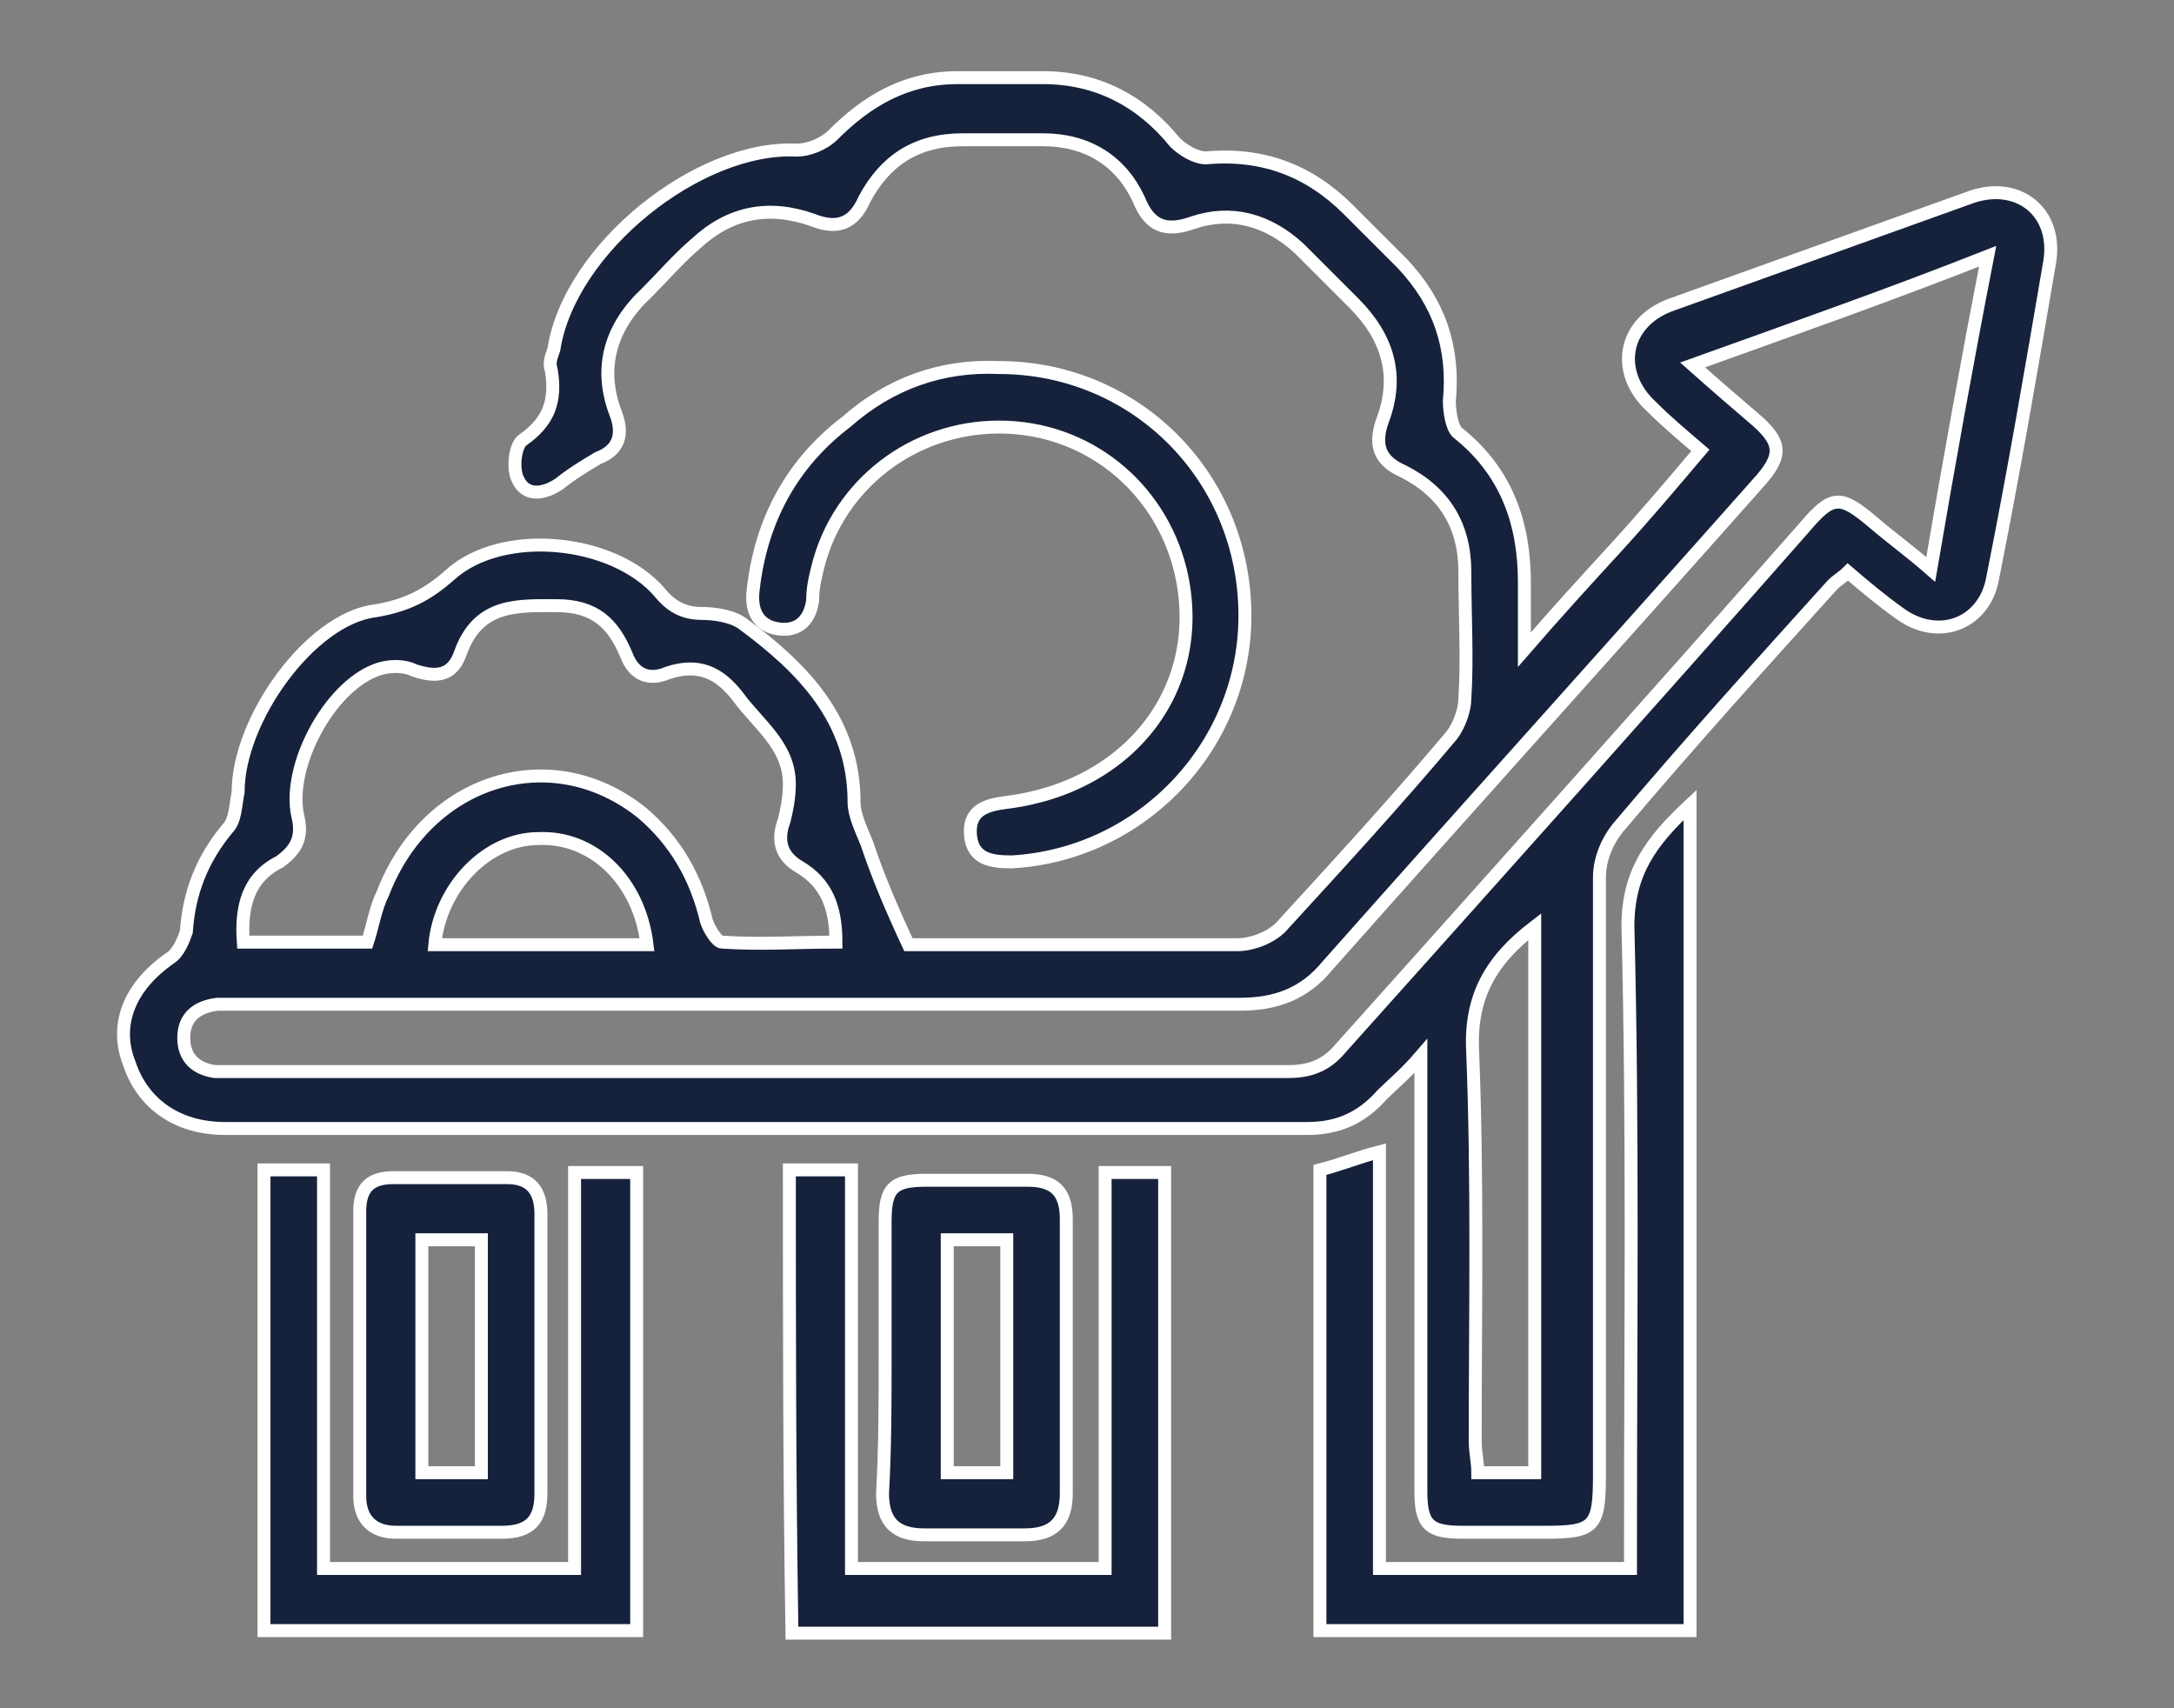 <?xml version="1.0" encoding="utf-8"?>
<!-- Generator: Adobe Illustrator 26.0.2, SVG Export Plug-In . SVG Version: 6.00 Build 0)  -->
<svg version="1.1" id="Layer_1" xmlns="http://www.w3.org/2000/svg" xmlns:xlink="http://www.w3.org/1999/xlink" x="0px" y="0px"
	 viewBox="0 0 84 66" style="enable-background:new 0 0 84 66;" xml:space="preserve">
<rect x="0" y="0" width="84" height="66" fill="#808080" stroke="none"/>
<style type="text/css">
	.st0{fill:#16223B;stroke:#FFFFFF;stroke-width:0.5;stroke-miterlimit:10;}
</style>
<g id="PvY4c8_00000152952369272126669330000000903524109734320264_">
	<g>
		<path class="st0" d="M35.1,36.5c0,0,0.3,0,0.6,0c4,0,8,0,12.1,0c0.6,0,1.4-0.3,1.8-0.8c2.2-2.4,4.4-4.8,6.5-7.3
			c0.3-0.4,0.5-1,0.5-1.4c0.1-1.6,0-3.2,0-4.9c0-1.8-0.8-3.1-2.4-3.9c-0.9-0.4-1.1-1-0.8-1.9c0.7-1.8,0.2-3.3-1.1-4.6
			c-0.7-0.7-1.4-1.4-2.1-2.1c-1.2-1.1-2.6-1.5-4.1-1c-1.1,0.4-1.7,0.1-2.1-0.9c-0.7-1.5-2-2.3-3.7-2.3c-1,0-2.1,0-3.1,0
			c-1.8,0-3,0.8-3.8,2.3c-0.4,0.9-1,1.2-2,0.8c-1.7-0.6-3.2-0.3-4.5,0.9c-0.7,0.6-1.3,1.3-1.9,1.9c-1.4,1.3-1.9,2.9-1.2,4.7
			c0.3,0.8,0.1,1.4-0.7,1.7c-0.5,0.3-1,0.6-1.5,1c-0.6,0.4-1.3,0.5-1.6-0.2c-0.2-0.4-0.1-1.3,0.2-1.5c1-0.7,1.3-1.5,1.1-2.7
			c-0.1-0.3,0-0.5,0.1-0.8c0.6-3.9,5.6-7.9,9.4-7.7c0.4,0,1-0.2,1.4-0.6C33.5,3.9,35,3,37,3c1.1,0,2.2,0,3.3,0
			c2.1,0,3.8,0.9,5.1,2.5c0.3,0.3,0.8,0.6,1.2,0.6c2.2-0.2,4,0.5,5.5,2c0.7,0.7,1.4,1.4,2.1,2.1c1.4,1.5,2,3.2,1.8,5.3
			c0,0.4,0.1,1,0.3,1.2c1.9,1.5,2.6,3.5,2.6,5.8c0,0.7,0,1.5,0,2.6c1.3-1.5,2.4-2.7,3.5-3.9c1.1-1.2,2.2-2.5,3.3-3.8
			c-0.7-0.6-1.3-1.1-1.9-1.7c-1.4-1.3-1.1-3.2,0.7-3.9c3.9-1.4,7.8-2.8,11.7-4.2c1.8-0.6,3.3,0.6,3,2.5c-0.7,4.1-1.4,8.2-2.2,12.2
			c-0.3,1.8-2.1,2.5-3.6,1.4c-0.7-0.5-1.3-1-2-1.6c-0.2,0.2-0.4,0.3-0.6,0.5c-2.8,3.1-5.6,6.2-8.3,9.4c-0.4,0.5-0.7,1.2-0.7,1.9
			c0,7.7,0,15.4,0,23.1c0,2-0.2,2.2-2.1,2.2c-1.1,0-2.1,0-3.2,0c-1.3,0-1.6-0.3-1.6-1.6c0-4.8,0-9.5,0-14.3c0-0.7,0-1.4,0-2.5
			c-0.6,0.7-1.1,1.1-1.5,1.5c-0.8,0.9-1.7,1.3-2.9,1.3c-13.9,0-27.8,0-41.8,0c-1.9,0-3.2-1-3.7-2.5C4.4,39.6,5,38.1,6.6,37
			c0.3-0.2,0.5-0.7,0.6-1c0.1-1.5,0.6-2.8,1.6-4c0.3-0.3,0.3-0.9,0.4-1.4c0-2.8,2.8-6.7,5.3-7c1.2-0.2,2-0.6,2.9-1.4
			c2-1.8,6.3-1.4,8.1,0.7c0.4,0.5,0.9,0.8,1.6,0.8c0.5,0,1.2,0.1,1.6,0.4c2.3,1.7,4.3,3.7,4.3,6.9c0,0.5,0.3,1.1,0.5,1.6
			C33.9,33.8,34.4,35,35.1,36.5z M65.4,14.1c0.9,0.8,1.6,1.4,2.3,2c1.2,1,1.2,1.5,0.2,2.6c-5.5,6.2-11.1,12.4-16.6,18.6
			c-0.9,1.1-2,1.5-3.4,1.5c-12.7,0-25.4,0-38.1,0c-0.5,0-0.9,0-1.4,0c-0.8,0.1-1.3,0.5-1.3,1.3c0,0.8,0.5,1.2,1.2,1.3
			c0.3,0,0.6,0,0.8,0c13.6,0,27.1,0,40.7,0c0.9,0,1.5-0.3,2-0.9c6-6.7,12-13.4,17.9-20.1c1.1-1.3,1.4-1.3,2.7-0.2
			c0.7,0.6,1.4,1.1,2.2,1.8c0.7-4.1,1.4-8,2.2-12.1C73,11.4,69.3,12.7,65.4,14.1z M14.2,36.4c0.2-0.6,0.3-1.3,0.6-1.9
			c1.7-4.4,6.5-5.9,10-3.1c1.3,1.1,2.1,2.5,2.5,4.2c0.1,0.3,0.4,0.8,0.6,0.8c1.5,0.1,2.9,0,4.4,0c0-1.4-0.4-2.3-1.4-2.9
			c-0.7-0.4-0.9-1-0.6-1.8c0.1-0.4,0.2-0.9,0.2-1.4c0-1.5-1.2-2.3-2-3.4c-0.7-0.9-1.5-1.3-2.7-0.9c-0.7,0.3-1.3,0.1-1.6-0.7
			c-0.5-1.2-1.2-1.9-2.7-1.9c-1.5,0-3-0.1-3.7,1.8c-0.3,0.9-0.9,1-1.8,0.7c-0.4-0.2-1-0.2-1.5,0c-1.8,0.7-3.4,3.7-3,5.6
			c0.2,0.8,0,1.3-0.7,1.8c-1.2,0.6-1.5,1.7-1.4,3.1C11.1,36.4,12.7,36.4,14.2,36.4z M59.3,56.9c0-7.1,0-14,0-21.1
			c-1.7,1.3-2.5,2.7-2.4,4.8c0.2,5,0.1,10.1,0.1,15.1c0,0.4,0.1,0.8,0.1,1.2C57.9,56.9,58.6,56.9,59.3,56.9z M25,36.5
			c-0.3-2.5-2.1-4.2-4.2-4.1c-2,0-3.8,1.9-4,4.1C19.5,36.5,22.2,36.5,25,36.5z"/>
		<path class="st0" d="M51,45.2c0.8-0.2,1.5-0.5,2.3-0.7c0,5.3,0,10.6,0,16.1c3.2,0,6.4,0,9.7,0c0-0.4,0-0.9,0-1.3
			c0-7.8,0.1-15.7-0.1-23.5c0-2.1,0.9-3.3,2.4-4.7c0,10.7,0,21.3,0,31.9c-4.8,0-9.5,0-14.3,0C51,57,51,51.1,51,45.2z"/>
		<path class="st0" d="M24.6,63c-4.8,0-9.5,0-14.4,0c0-6,0-11.9,0-17.8c0.8,0,1.5,0,2.3,0c0,5.1,0,10.2,0,15.4c3.3,0,6.4,0,9.7,0
			c0-5.1,0-10.1,0-15.3c0.8,0,1.6,0,2.4,0C24.6,51.1,24.6,57,24.6,63z"/>
		<path class="st0" d="M30.5,45.2c0.8,0,1.5,0,2.4,0c0,5.1,0,10.2,0,15.4c3.3,0,6.4,0,9.8,0c0-2.6,0-5.1,0-7.6c0-2.6,0-5.1,0-7.7
			c0.8,0,1.5,0,2.3,0c0,5.9,0,11.8,0,17.8c-4.8,0-9.5,0-14.4,0C30.5,57,30.5,51.2,30.5,45.2z"/>
		<path class="st0" d="M38.6,14.2c5.2,0,9.4,4.1,9.5,9.4c0.1,5.1-3.9,9.4-9,9.7c-0.8,0-1.5-0.1-1.6-1c-0.1-1,0.6-1.2,1.4-1.3
			c4.8-0.6,7.8-4.5,6.7-9c-0.8-3.2-3.6-5.5-7-5.5c-3.3,0-6.2,2.2-7,5.4c-0.1,0.4-0.2,0.8-0.2,1.3c-0.1,0.7-0.5,1.2-1.3,1.1
			c-0.8-0.1-1.1-0.7-1-1.5c0.3-2.7,1.5-4.9,3.6-6.5C34.4,14.8,36.4,14.1,38.6,14.2z"/>
		<path class="st0" d="M20.9,52.4c0,1.8,0,3.5,0,5.3c0,1-0.4,1.5-1.5,1.5c-1.4,0-2.8,0-4.1,0c-0.9,0-1.4-0.5-1.4-1.4
			c0-3.7,0-7.3,0-11c0-0.9,0.4-1.3,1.3-1.3c1.5,0,2.9,0,4.4,0c0.9,0,1.3,0.5,1.3,1.4C20.9,48.8,20.9,50.6,20.9,52.4z M16.3,47.9
			c0,3.1,0,6,0,9c0.8,0,1.5,0,2.3,0c0-3,0-6,0-9C17.8,47.9,17.1,47.9,16.3,47.9z"/>
		<path class="st0" d="M34.2,52.4c0-1.7,0-3.5,0-5.2c0-1.3,0.3-1.6,1.6-1.6c1.3,0,2.6,0,3.9,0c1,0,1.5,0.4,1.5,1.5
			c0,3.5,0,7.1,0,10.6c0,1.1-0.5,1.6-1.6,1.6c-1.3,0-2.6,0-3.9,0c-1.1,0-1.6-0.5-1.6-1.6C34.2,55.9,34.2,54.2,34.2,52.4z M36.6,47.9
			c0,3.1,0,6,0,9c0.8,0,1.5,0,2.3,0c0-3,0-6,0-9C38.1,47.9,37.4,47.9,36.6,47.9z"/>
	</g>
</g>
</svg>
